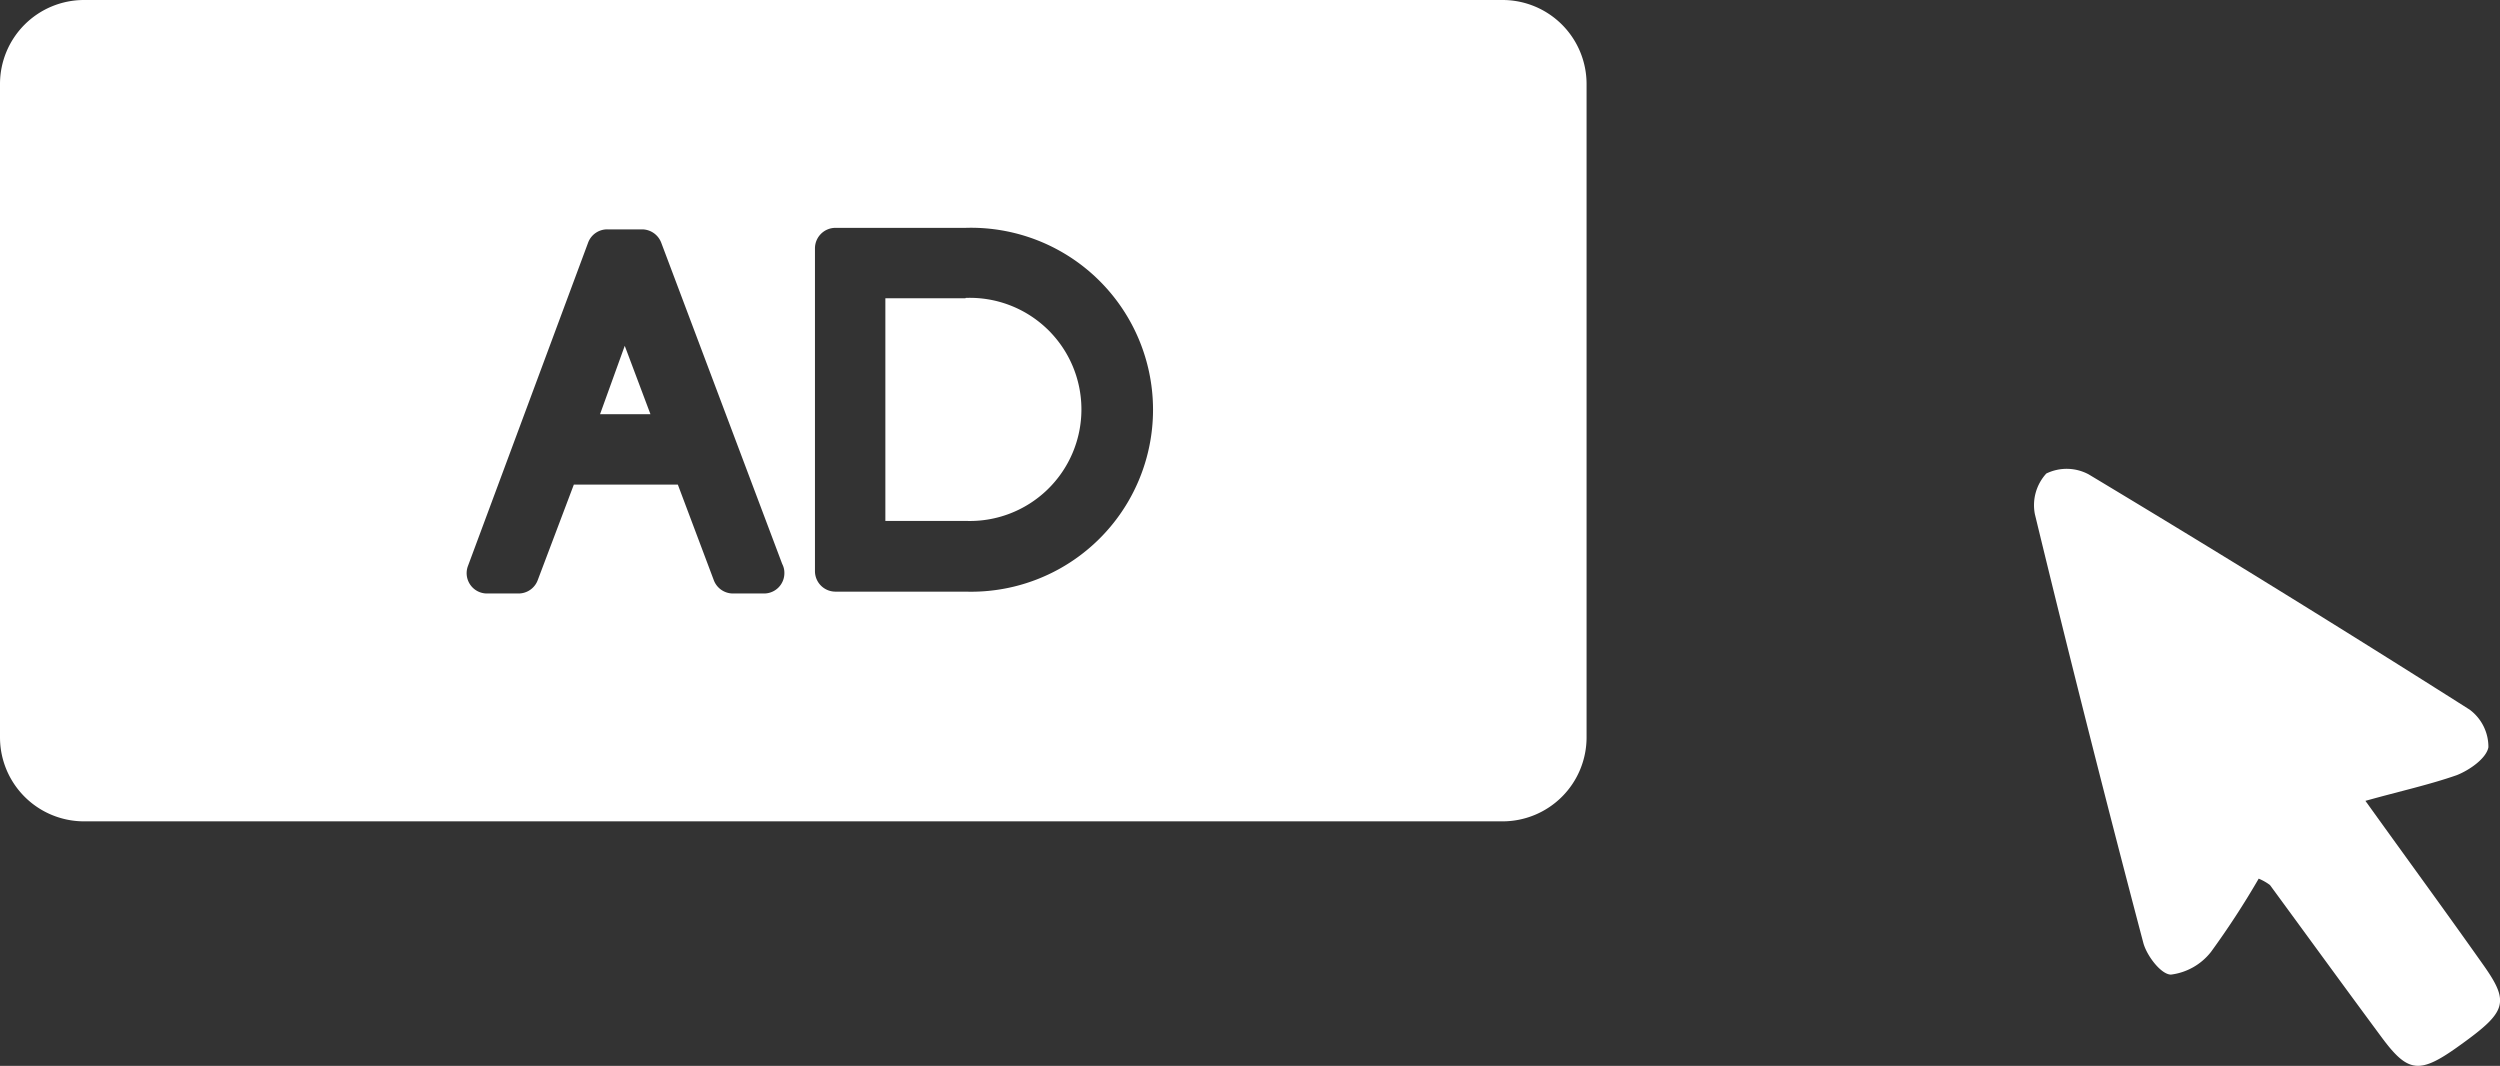 <svg viewBox="0 0 148.78 63.43" xmlns="http://www.w3.org/2000/svg"><rect x="0" y="0" width="148.78" height="63.43" fill="#333333" stroke="none"/><g fill="#fff"><path d="m35.71 24.65h3l-1.53-4.07z"/><path d="m57.46 17.75h-4.77v13.25h4.77a6.64 6.64 0 1 0 0-13.27z"/><path d="m94.42 43.88v-38.88a5 5 0 0 0 -5-5h-84.42a5 5 0 0 0 -5 5v38.88a5 5 0 0 0 5 5h84.42a5 5 0 0 0 5-5zm-48.92-8.56h-1.87a1.22 1.22 0 0 1 -1.15-.79l-2.14-5.69h-6.19l-2.15 5.69a1.22 1.22 0 0 1 -1.15.79h-1.85a1.21 1.21 0 0 1 -1.15-1.64l7.15-19.24a1.21 1.21 0 0 1 1.14-.79h2.07a1.23 1.23 0 0 1 1.14.79l7.2 19.12a1.14 1.14 0 0 1 .13.55 1.21 1.21 0 0 1 -1.18 1.21zm12-.11h-7.78a1.22 1.22 0 0 1 -1.22-1.21v-19.22a1.22 1.22 0 0 1 1.22-1.22h7.74a10.83 10.83 0 1 1 0 21.65z"/><path d="m140.77 47.66c2.52 3.51 4.76 6.57 6.95 9.67 1.65 2.31 1.49 2.85-1.26 4.83-2.47 1.79-3.13 1.74-4.77-.49-2.22-3-4.4-6-6.6-9a3.12 3.12 0 0 0 -.67-.38 50.1 50.1 0 0 1 -2.84 4.36 3.59 3.59 0 0 1 -2.38 1.35c-.59 0-1.45-1.13-1.65-1.9q-3.35-12.7-6.45-25.5a2.79 2.79 0 0 1 .68-2.42 2.77 2.77 0 0 1 2.52.05q11.4 6.85 22.67 14a2.76 2.76 0 0 1 1.12 2.24c-.12.66-1.12 1.36-1.88 1.66-1.63.57-3.36.95-5.44 1.53z"/></g></svg>